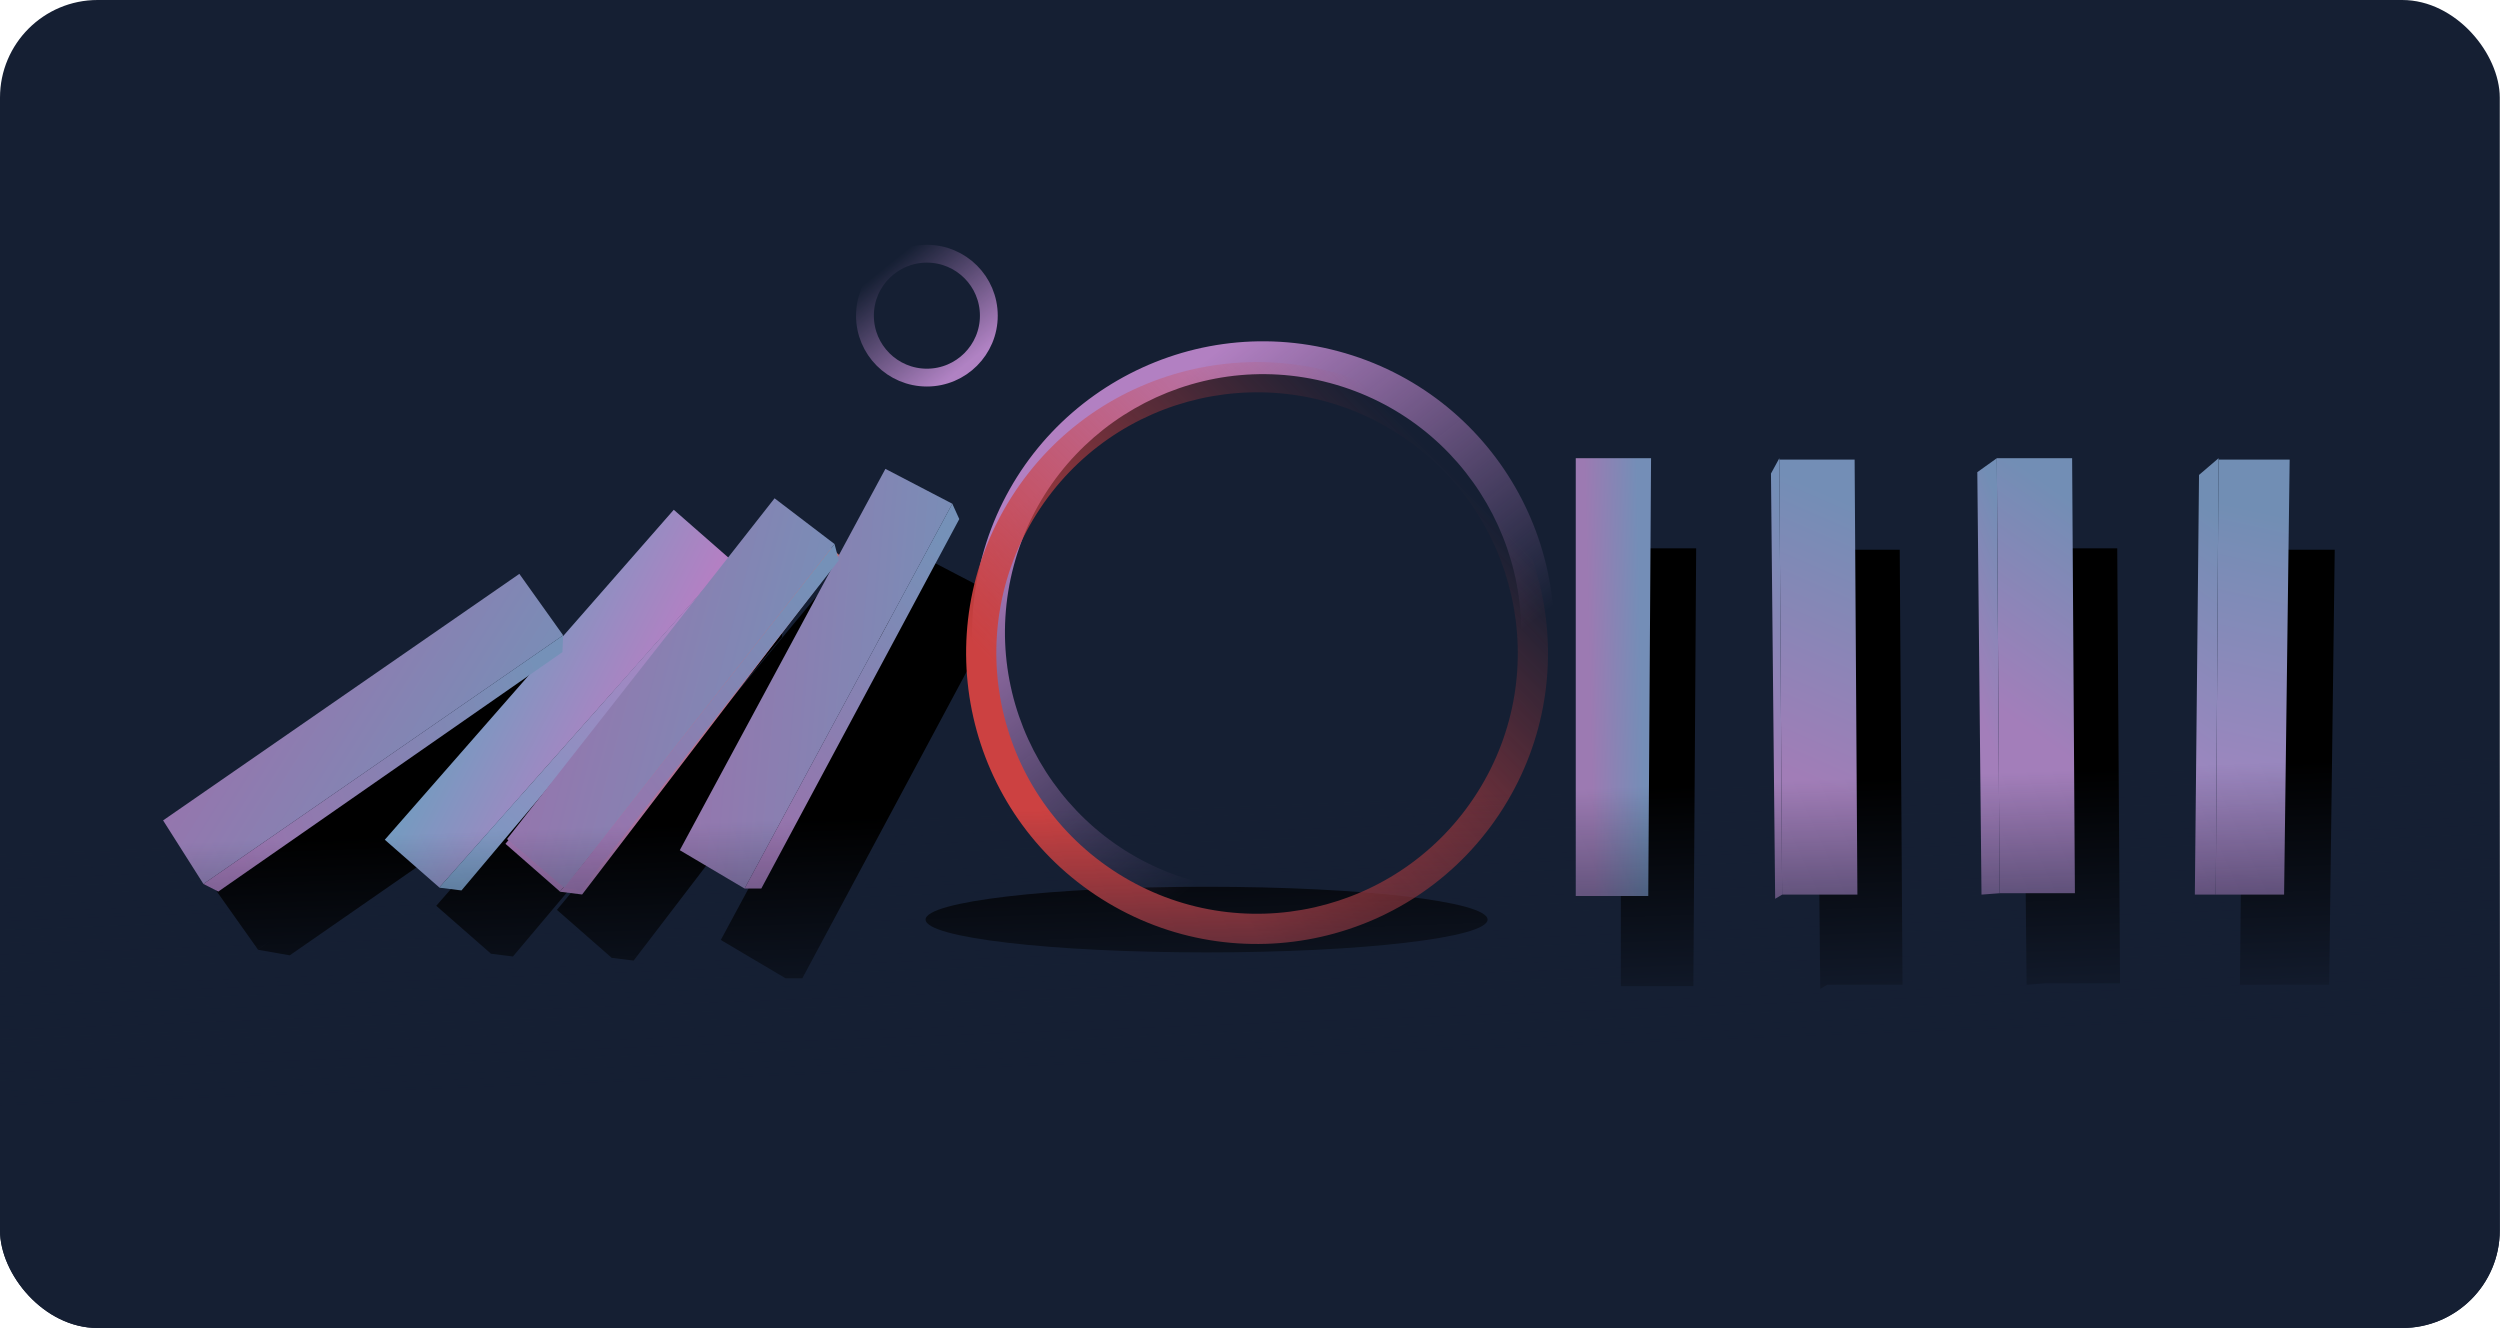 <svg width="3125" height="1660" viewBox="0 0 3125 1660" fill="none" xmlns="http://www.w3.org/2000/svg">
<g clip-path="url(#clip0_10574_40153)">
<rect width="3124.71" height="1660" rx="122.059" fill="#151F33"/>
<g filter="url(#filter0_f_10574_40153)">
<path fill-rule="evenodd" clip-rule="evenodd" d="M981.996 1222.87H1002.91L1250.39 761.019L1241.68 741.848L1241.68 741.852L1158.04 698.27L1115.09 777.918L1044.74 716.309L696.176 1137.35L764.322 1197.03L764.145 1197.24L792.03 1200.72L1109.69 785.293L1113.68 780.537L901.021 1174.94L981.993 1222.88L981.996 1222.87ZM906.539 719.781L976.968 781.461L977.542 780.812V796.498L641.172 1195.61L613.287 1192.13L613.47 1191.92L545.323 1132.24L690.808 966.114L362.207 1194.16L322.165 1187.16L336.811 1176.72L322.353 1186.82L269.975 1112.86L713.596 798.678L716.006 802.081L731.847 812.161L774.701 870.32L906.539 719.781Z" fill="black"/>
</g>
<g filter="url(#filter1_f_10574_40153)">
<path fill-rule="evenodd" clip-rule="evenodd" d="M2270.09 704.605L2280.55 685.434L2280.56 687.175H2374.66L2378.14 1230.94H2284.04V1230.95L2275.32 1236.17L2270.09 704.605ZM2120.2 685.434H2026.09V1232.69H2116.71L2120.2 685.434ZM2552.43 685.436L2528.04 702.862L2533.27 1230.95L2555.92 1229.2L2555.92 1229.2L2650.03 1229.2L2646.55 685.434H2552.44H2552.43V685.436ZM2805.14 706.348L2829.54 685.434L2826.7 1130.63L2829.54 687.175H2918.42L2911.45 1230.94H2826.06V1230.95H2799.91L2805.14 706.348Z" fill="black"/>
</g>
<path d="M842.209 637.219L913.01 699.224L549.171 1109.38L480.992 1049.67L842.209 637.219Z" fill="url(#paint0_linear_10574_40153)"/>
<path d="M913.219 698.25V713.936L576.848 1113.05L548.963 1109.56L913.219 698.25Z" fill="url(#paint1_linear_10574_40153)"/>
<path d="M980.367 633.719L1051.17 695.724L699.979 1114.46L631.8 1054.76L980.367 633.719Z" fill="url(#paint2_linear_10574_40153)"/>
<path d="M1050.08 696.469L727.653 1118.13L699.768 1114.64L1050.08 696.469Z" fill="url(#paint3_linear_10574_40153)"/>
<path d="M1106.76 586.083L1190.4 629.666L930.714 1110.69L849.742 1062.76L1106.76 586.083Z" fill="url(#paint4_linear_10574_40153)"/>
<path d="M1190.39 629.66L1199.1 648.832L951.617 1110.69H930.703L1190.39 629.66Z" fill="url(#paint5_linear_10574_40153)"/>
<path d="M649.181 717.333L703.941 794.122L254.267 1104.95L203.86 1025.5L649.181 717.333Z" fill="url(#paint6_linear_10574_40153)"/>
<path d="M703.934 794.117L703.001 815.156L272.898 1114.44L254.261 1104.95L703.934 794.117Z" fill="url(#paint7_linear_10574_40153)"/>
<path d="M968.194 622.87L1043.2 680.054L705.426 1109.86L633.795 1048.84L968.194 622.87Z" fill="url(#paint8_linear_10574_40153)"/>
<path d="M1043.19 680.048L1048.51 700.422L726.028 1113.42L705.419 1109.86L1043.19 680.048Z" fill="url(#paint9_linear_10574_40153)"/>
<path d="M1969.7 572.773H2063.82L2060.33 1120.03H1969.7V572.773Z" fill="url(#paint10_linear_10574_40153)"/>
<path d="M2224.16 574.516H2318.28L2321.76 1118.28H2227.65L2224.16 574.516Z" fill="url(#paint11_linear_10574_40153)"/>
<path d="M2213.71 591.945L2224.17 572.773L2227.66 1118.29L2218.94 1123.51L2213.71 591.945Z" fill="url(#paint12_linear_10574_40153)"/>
<path d="M2496.04 572.77H2590.15L2593.64 1116.54H2499.52L2496.04 572.77Z" fill="url(#paint13_linear_10574_40153)"/>
<path d="M2471.64 590.198L2496.04 572.77L2499.53 1116.54L2476.87 1118.28L2471.64 590.198Z" fill="url(#paint14_linear_10574_40153)"/>
<path d="M2773.19 574.512H2862.08L2855.11 1118.28H2769.71L2773.19 574.512Z" fill="url(#paint15_linear_10574_40153)"/>
<path d="M2748.78 593.684L2773.18 572.77L2769.7 1118.28H2743.55L2748.78 593.684Z" fill="url(#paint16_linear_10574_40153)"/>
<g filter="url(#filter2_f_10574_40153)">
<ellipse cx="1508.22" cy="1149.48" rx="351.235" ry="41.02" fill="black"/>
</g>
<circle cx="1158.61" cy="394.567" r="77.428" stroke="url(#paint17_linear_10574_40153)" stroke-width="22.277"/>
<path d="M1667.22 460.619C1849.33 509.415 1957.4 696.599 1908.6 878.707L1930.12 884.472C1982.1 690.481 1866.98 491.081 1672.98 439.101L1667.22 460.619ZM1908.6 878.707C1859.81 1060.81 1672.62 1168.89 1490.51 1120.09L1484.75 1141.61C1678.74 1193.59 1878.14 1078.46 1930.12 884.472L1908.6 878.707ZM1490.51 1120.09C1308.41 1071.29 1200.34 884.11 1249.13 702.002L1227.61 696.236C1175.63 890.228 1290.76 1089.63 1484.75 1141.61L1490.51 1120.09ZM1249.13 702.002C1297.93 519.894 1485.11 411.824 1667.22 460.619L1672.98 439.101C1478.99 387.122 1279.59 502.245 1227.61 696.236L1249.13 702.002ZM1489.61 1123.48C1673.58 1172.77 1862.69 1063.59 1911.99 879.614L1890.47 873.848C1844.36 1045.94 1667.47 1148.07 1495.37 1101.96L1489.61 1123.48ZM1911.99 879.614C1961.28 695.636 1852.1 506.529 1668.13 457.232L1662.36 478.75C1834.45 524.863 1936.58 701.754 1890.47 873.848L1911.99 879.614ZM1668.13 457.232C1484.15 407.935 1295.04 517.116 1245.74 701.095L1267.26 706.86C1313.37 534.766 1490.27 432.637 1662.36 478.75L1668.13 457.232ZM1245.74 701.095C1196.45 885.073 1305.63 1074.18 1489.61 1123.48L1495.37 1101.96C1323.28 1055.85 1221.15 878.955 1267.26 706.86L1245.74 701.095Z" fill="url(#paint18_linear_10574_40153)"/>
<path d="M1753.64 527.687C1913.03 628.371 1960.63 839.207 1859.95 998.602L1878.78 1010.5C1986.03 840.702 1935.33 616.107 1765.53 508.853L1753.64 527.687ZM1859.95 998.602C1759.26 1158 1548.43 1205.59 1389.03 1104.91L1377.13 1123.74C1546.93 1231 1771.53 1180.3 1878.78 1010.5L1859.95 998.602ZM1389.03 1104.91C1229.63 1004.23 1182.04 793.39 1282.72 633.994L1263.89 622.097C1156.63 791.895 1207.34 1016.49 1377.13 1123.74L1389.03 1104.91ZM1282.72 633.994C1383.41 474.598 1594.24 427.003 1753.64 527.687L1765.53 508.853C1595.74 401.598 1371.14 452.3 1263.89 622.097L1282.72 633.994ZM1385.4 1110.65C1547.97 1213.34 1763 1164.8 1865.69 1002.23L1846.85 990.332C1750.74 1142.5 1549.46 1187.93 1397.3 1091.82L1385.4 1110.65ZM1865.69 1002.23C1968.37 839.662 1919.83 624.632 1757.26 521.945L1745.37 540.779C1897.53 636.895 1942.97 838.167 1846.85 990.332L1865.69 1002.23ZM1757.26 521.945C1594.7 419.258 1379.67 467.8 1276.98 630.367L1295.81 642.264C1391.93 490.099 1593.2 444.662 1745.37 540.779L1757.26 521.945ZM1276.98 630.367C1174.29 792.934 1222.84 1007.96 1385.4 1110.65L1397.3 1091.82C1245.13 995.701 1199.7 794.429 1295.81 642.264L1276.98 630.367Z" fill="url(#paint19_linear_10574_40153)"/>
<rect x="-124.5" y="-214.824" width="3473.79" height="1874.82" fill="url(#paint20_linear_10574_40153)"/>
</g>
<defs>
<filter id="filter0_f_10574_40153" x="131.532" y="559.827" width="1257.3" height="801.495" filterUnits="userSpaceOnUse" color-interpolation-filters="sRGB">
<feFlood flood-opacity="0" result="BackgroundImageFix"/>
<feBlend mode="normal" in="SourceGraphic" in2="BackgroundImageFix" result="shape"/>
<feGaussianBlur stdDeviation="69.222" result="effect1_foregroundBlur_10574_40153"/>
</filter>
<filter id="filter1_f_10574_40153" x="1862.01" y="521.353" width="1220.5" height="878.903" filterUnits="userSpaceOnUse" color-interpolation-filters="sRGB">
<feFlood flood-opacity="0" result="BackgroundImageFix"/>
<feBlend mode="normal" in="SourceGraphic" in2="BackgroundImageFix" result="shape"/>
<feGaussianBlur stdDeviation="82.04" result="effect1_foregroundBlur_10574_40153"/>
</filter>
<filter id="filter2_f_10574_40153" x="1044.18" y="995.66" width="928.079" height="307.65" filterUnits="userSpaceOnUse" color-interpolation-filters="sRGB">
<feFlood flood-opacity="0" result="BackgroundImageFix"/>
<feBlend mode="normal" in="SourceGraphic" in2="BackgroundImageFix" result="shape"/>
<feGaussianBlur stdDeviation="56.403" result="effect1_foregroundBlur_10574_40153"/>
</filter>
<linearGradient id="paint0_linear_10574_40153" x1="901.636" y1="696.646" x2="722.507" y2="603.556" gradientUnits="userSpaceOnUse">
<stop stop-color="#B380C3"/>
<stop offset="1" stop-color="#769AC0"/>
</linearGradient>
<linearGradient id="paint1_linear_10574_40153" x1="873.528" y1="702.451" x2="560.206" y2="1094.7" gradientUnits="userSpaceOnUse">
<stop stop-color="#B380C3"/>
<stop offset="1" stop-color="#769AC0"/>
</linearGradient>
<linearGradient id="paint2_linear_10574_40153" x1="1020.16" y1="668.571" x2="660.183" y2="1079.61" gradientUnits="userSpaceOnUse">
<stop stop-color="#D16E6C"/>
<stop offset="1" stop-color="#9E73AD"/>
</linearGradient>
<linearGradient id="paint3_linear_10574_40153" x1="874.923" y1="696.469" x2="874.923" y2="1118.13" gradientUnits="userSpaceOnUse">
<stop stop-color="#D16E6C"/>
<stop offset="1" stop-color="#9E73AD"/>
</linearGradient>
<linearGradient id="paint4_linear_10574_40153" x1="1238.68" y1="686.699" x2="837.23" y2="650.66" gradientUnits="userSpaceOnUse">
<stop stop-color="#7591B8"/>
<stop offset="1" stop-color="#9972AC"/>
</linearGradient>
<linearGradient id="paint5_linear_10574_40153" x1="1139.1" y1="639.358" x2="840.295" y2="952.931" gradientUnits="userSpaceOnUse">
<stop stop-color="#7591B8"/>
<stop offset="1" stop-color="#9972AC"/>
</linearGradient>
<linearGradient id="paint6_linear_10574_40153" x1="721.092" y1="866.856" x2="379.693" y2="652.585" gradientUnits="userSpaceOnUse">
<stop stop-color="#7591B8"/>
<stop offset="1" stop-color="#9972AC"/>
</linearGradient>
<linearGradient id="paint7_linear_10574_40153" x1="653.831" y1="779.489" x2="245.273" y2="923.346" gradientUnits="userSpaceOnUse">
<stop stop-color="#7591B8"/>
<stop offset="1" stop-color="#9972AC"/>
</linearGradient>
<linearGradient id="paint8_linear_10574_40153" x1="1081.07" y1="744.473" x2="691.606" y2="640.63" gradientUnits="userSpaceOnUse">
<stop stop-color="#7591B8"/>
<stop offset="1" stop-color="#9972AC"/>
</linearGradient>
<linearGradient id="paint9_linear_10574_40153" x1="991.001" y1="680.875" x2="643.181" y2="939.014" gradientUnits="userSpaceOnUse">
<stop stop-color="#7591B8"/>
<stop offset="1" stop-color="#9972AC"/>
</linearGradient>
<linearGradient id="paint10_linear_10574_40153" x1="1982.54" y1="665.292" x2="2048.21" y2="663.79" gradientUnits="userSpaceOnUse">
<stop stop-color="#9C7AB2"/>
<stop offset="1" stop-color="#748EB7"/>
</linearGradient>
<linearGradient id="paint11_linear_10574_40153" x1="2260.41" y1="977.213" x2="2396.57" y2="665.187" gradientUnits="userSpaceOnUse">
<stop stop-color="#A17DB7"/>
<stop offset="1" stop-color="#738EB6"/>
</linearGradient>
<linearGradient id="paint12_linear_10574_40153" x1="2218.89" y1="980.633" x2="2328.99" y2="945.045" gradientUnits="userSpaceOnUse">
<stop stop-color="#A17DB7"/>
<stop offset="1" stop-color="#738EB6"/>
</linearGradient>
<linearGradient id="paint13_linear_10574_40153" x1="2637.83" y1="659.71" x2="2485.82" y2="877.731" gradientUnits="userSpaceOnUse">
<stop stop-color="#728EB5"/>
<stop offset="1" stop-color="#A37EBA"/>
</linearGradient>
<linearGradient id="paint14_linear_10574_40153" x1="2512.16" y1="659.989" x2="2398.37" y2="706.468" gradientUnits="userSpaceOnUse">
<stop stop-color="#728EB5"/>
<stop offset="1" stop-color="#A37EBA"/>
</linearGradient>
<linearGradient id="paint15_linear_10574_40153" x1="2854.85" y1="620.541" x2="2744.07" y2="1121.4" gradientUnits="userSpaceOnUse">
<stop offset="0.045" stop-color="#718EB4"/>
<stop offset="0.965" stop-color="#AE83C3"/>
</linearGradient>
<linearGradient id="paint16_linear_10574_40153" x1="2770.87" y1="618.947" x2="2524.27" y2="975.402" gradientUnits="userSpaceOnUse">
<stop offset="0.045" stop-color="#718EB4"/>
<stop offset="0.965" stop-color="#AE83C3"/>
</linearGradient>
<linearGradient id="paint17_linear_10574_40153" x1="1199.14" y1="462.118" x2="1100.06" y2="339.025" gradientUnits="userSpaceOnUse">
<stop stop-color="#B082C3"/>
<stop offset="1" stop-color="#B082C3" stop-opacity="0"/>
</linearGradient>
<linearGradient id="paint18_linear_10574_40153" x1="1293.08" y1="616.528" x2="1606.33" y2="1018.73" gradientUnits="userSpaceOnUse">
<stop stop-color="#B280C2"/>
<stop offset="1" stop-color="#B280C2" stop-opacity="0"/>
</linearGradient>
<linearGradient id="paint19_linear_10574_40153" x1="1305.85" y1="896.17" x2="1718.32" y2="492.465" gradientUnits="userSpaceOnUse">
<stop stop-color="#CC4141"/>
<stop offset="1" stop-color="#CC4141" stop-opacity="0"/>
</linearGradient>
<linearGradient id="paint20_linear_10574_40153" x1="1223" y1="1340" x2="1210.5" y2="1016" gradientUnits="userSpaceOnUse">
<stop stop-color="#151F33"/>
<stop offset="1" stop-color="#151F33" stop-opacity="0"/>
</linearGradient>
<clipPath id="clip0_10574_40153">
<rect width="3124.71" height="1660" rx="122.059" fill="white"/>
</clipPath>
</defs>
</svg>
